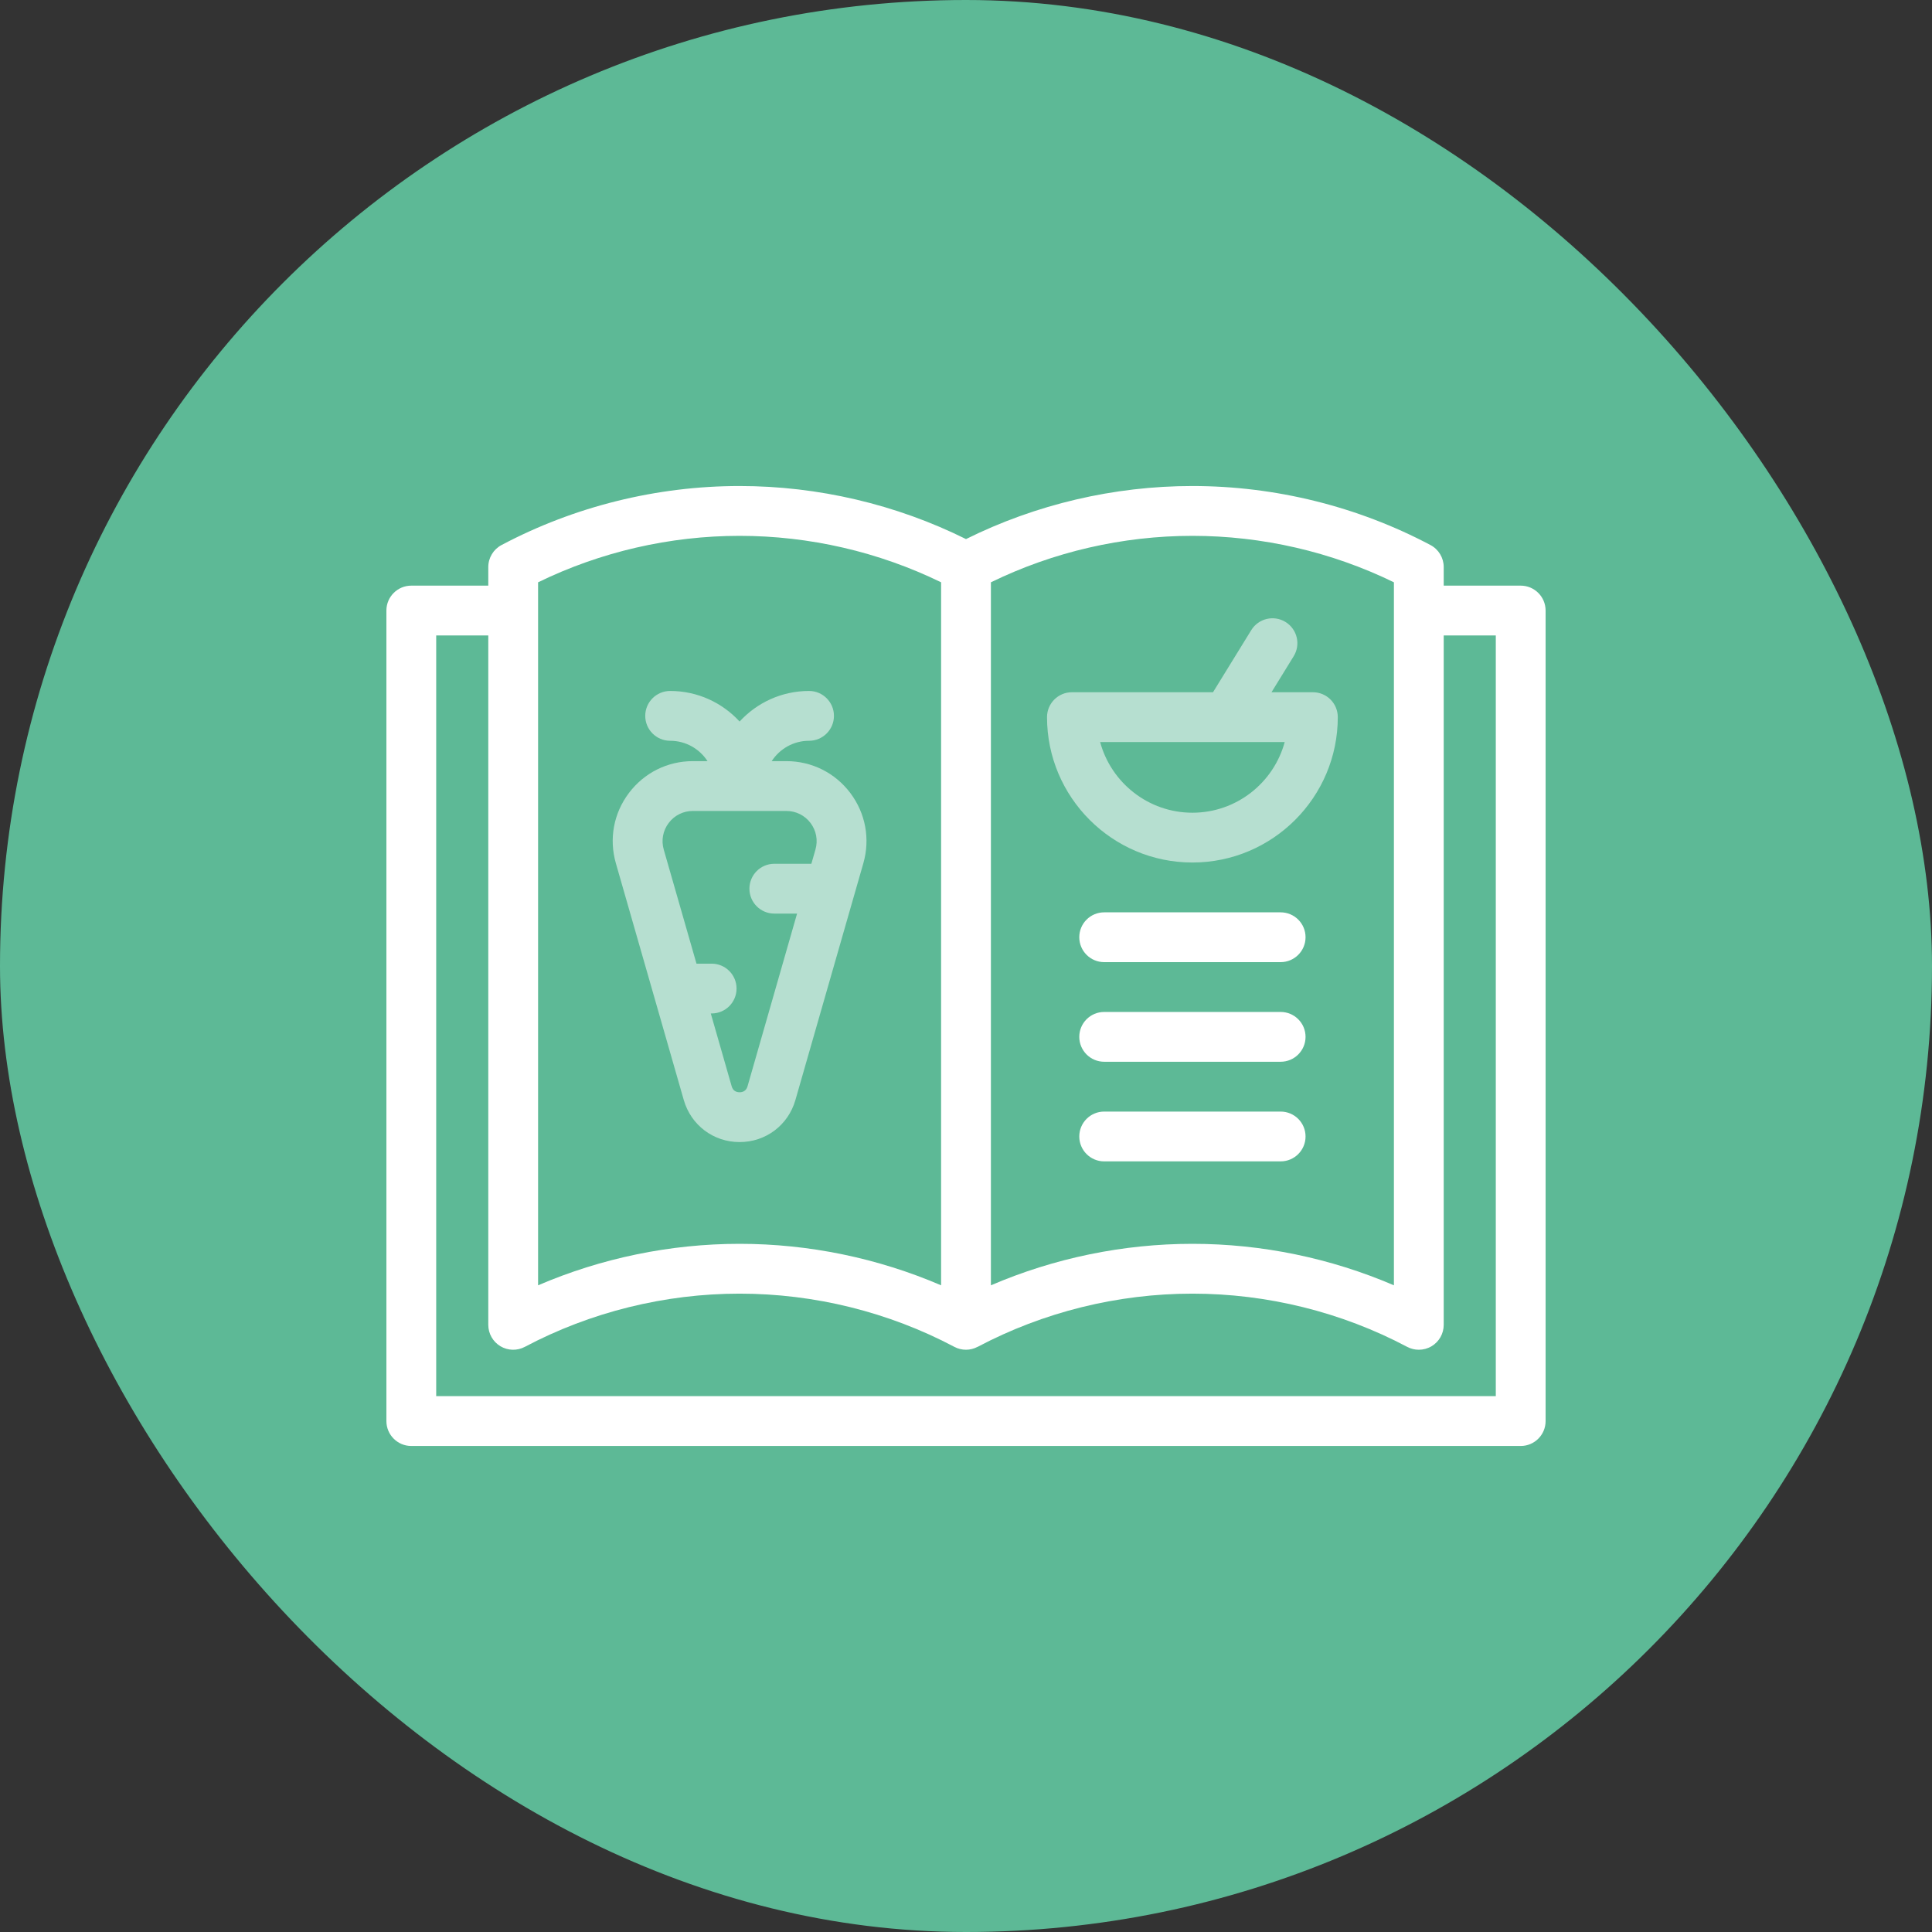 <svg xmlns="http://www.w3.org/2000/svg" width="80" height="80" viewBox="0 0 80 80" fill="none"><rect x="0" y="0" width="80" height="80" fill="#333333" stroke="none"/><rect width="80" height="80" rx="40" fill="#5DB996"></rect><path d="M62.969 24.25H59.781V23.48C59.781 23.098 59.571 22.748 59.233 22.569C56.216 20.97 52.808 20.125 49.375 20.125C46.124 20.125 42.896 20.884 40 22.322C37.105 20.884 33.876 20.125 30.625 20.125C30.625 20.125 30.625 20.125 30.625 20.125C27.193 20.125 23.784 20.97 20.767 22.569C20.43 22.747 20.219 23.098 20.219 23.48V24.25H17.031C16.462 24.25 16 24.712 16 25.281V58.844C16 59.413 16.462 59.875 17.031 59.875H62.969C63.538 59.875 64 59.413 64 58.844V25.281C64 24.712 63.538 24.25 62.969 24.25ZM57.719 24.112V53.222C55.098 52.095 52.245 51.504 49.375 51.504C46.506 51.504 43.653 52.095 41.031 53.222V24.112C43.613 22.851 46.485 22.188 49.375 22.188C52.266 22.188 55.137 22.851 57.719 24.112ZM22.281 24.112C24.863 22.851 27.735 22.188 30.625 22.188C33.516 22.188 36.387 22.851 38.969 24.112V53.222C36.348 52.095 33.495 51.504 30.625 51.504C27.756 51.504 24.903 52.095 22.281 53.222V24.112ZM61.938 57.812H18.062V26.312H20.219V54.859C20.219 55.221 20.409 55.556 20.718 55.743C21.028 55.929 21.413 55.94 21.733 55.77C24.453 54.329 27.528 53.567 30.625 53.567C33.722 53.567 36.797 54.329 39.517 55.77C39.669 55.85 39.834 55.89 40 55.89C40.166 55.89 40.33 55.848 40.481 55.769L40.483 55.77C43.203 54.329 46.278 53.567 49.375 53.567C52.472 53.567 55.547 54.329 58.267 55.77C58.419 55.85 58.584 55.89 58.75 55.89C58.934 55.89 59.118 55.841 59.282 55.743C59.592 55.556 59.781 55.221 59.781 54.859V26.312H61.938V57.812Z" fill="white"></path><path d="M45.722 39.84H53.028C53.598 39.84 54.06 39.378 54.06 38.809C54.06 38.239 53.598 37.778 53.028 37.778H45.722C45.152 37.778 44.691 38.239 44.691 38.809C44.691 39.378 45.152 39.84 45.722 39.84Z" fill="white"></path><path d="M45.722 43.965H53.028C53.598 43.965 54.06 43.503 54.06 42.934C54.06 42.364 53.598 41.903 53.028 41.903H45.722C45.152 41.903 44.691 42.364 44.691 42.934C44.691 43.503 45.152 43.965 45.722 43.965Z" fill="white"></path><path d="M45.722 48.09H53.028C53.598 48.09 54.06 47.628 54.06 47.059C54.06 46.489 53.598 46.028 53.028 46.028H45.722C45.152 46.028 44.691 46.489 44.691 47.059C44.691 47.628 45.152 48.09 45.722 48.09Z" fill="white"></path><path opacity="0.55" d="M54.364 28.664H52.65L53.568 27.174C53.867 26.689 53.716 26.054 53.231 25.755C52.746 25.456 52.111 25.607 51.812 26.092L50.228 28.664H44.386C43.817 28.664 43.355 29.125 43.355 29.695C43.355 33.014 46.056 35.715 49.375 35.715C52.695 35.715 55.395 33.014 55.395 29.695C55.395 29.125 54.934 28.664 54.364 28.664ZM49.375 33.653C47.55 33.653 46.009 32.41 45.554 30.726H53.197C52.742 32.41 51.201 33.653 49.375 33.653Z" fill="white"></path><path opacity="0.55" d="M32.562 31.517H31.954C32.283 31.01 32.853 30.674 33.501 30.674C34.07 30.674 34.532 30.212 34.532 29.642C34.532 29.073 34.07 28.611 33.501 28.611C32.364 28.611 31.34 29.099 30.625 29.877C29.911 29.099 28.886 28.611 27.75 28.611C27.18 28.611 26.718 29.073 26.718 29.642C26.718 30.212 27.18 30.674 27.75 30.674C28.398 30.674 28.968 31.01 29.297 31.517H28.688C27.638 31.517 26.673 31.999 26.041 32.838C25.408 33.677 25.212 34.737 25.502 35.747L28.314 45.55C28.613 46.591 29.542 47.291 30.625 47.291C31.709 47.291 32.637 46.591 32.936 45.55L35.749 35.747C36.038 34.737 35.842 33.677 35.21 32.837C34.578 31.999 33.612 31.517 32.562 31.517ZM30.954 44.981C30.895 45.185 30.743 45.228 30.625 45.228C30.508 45.228 30.355 45.185 30.297 44.981L29.432 41.965H29.468C30.037 41.965 30.499 41.504 30.499 40.934C30.499 40.364 30.037 39.903 29.468 39.903H28.84L27.484 35.178C27.375 34.797 27.449 34.396 27.688 34.079C27.927 33.762 28.291 33.58 28.688 33.58H32.562C32.959 33.58 33.324 33.762 33.563 34.079C33.801 34.396 33.876 34.796 33.766 35.178L33.597 35.767H32.063C31.493 35.767 31.032 36.229 31.032 36.799C31.032 37.368 31.493 37.83 32.063 37.83H33.005L30.954 44.981Z" fill="white"></path></svg>